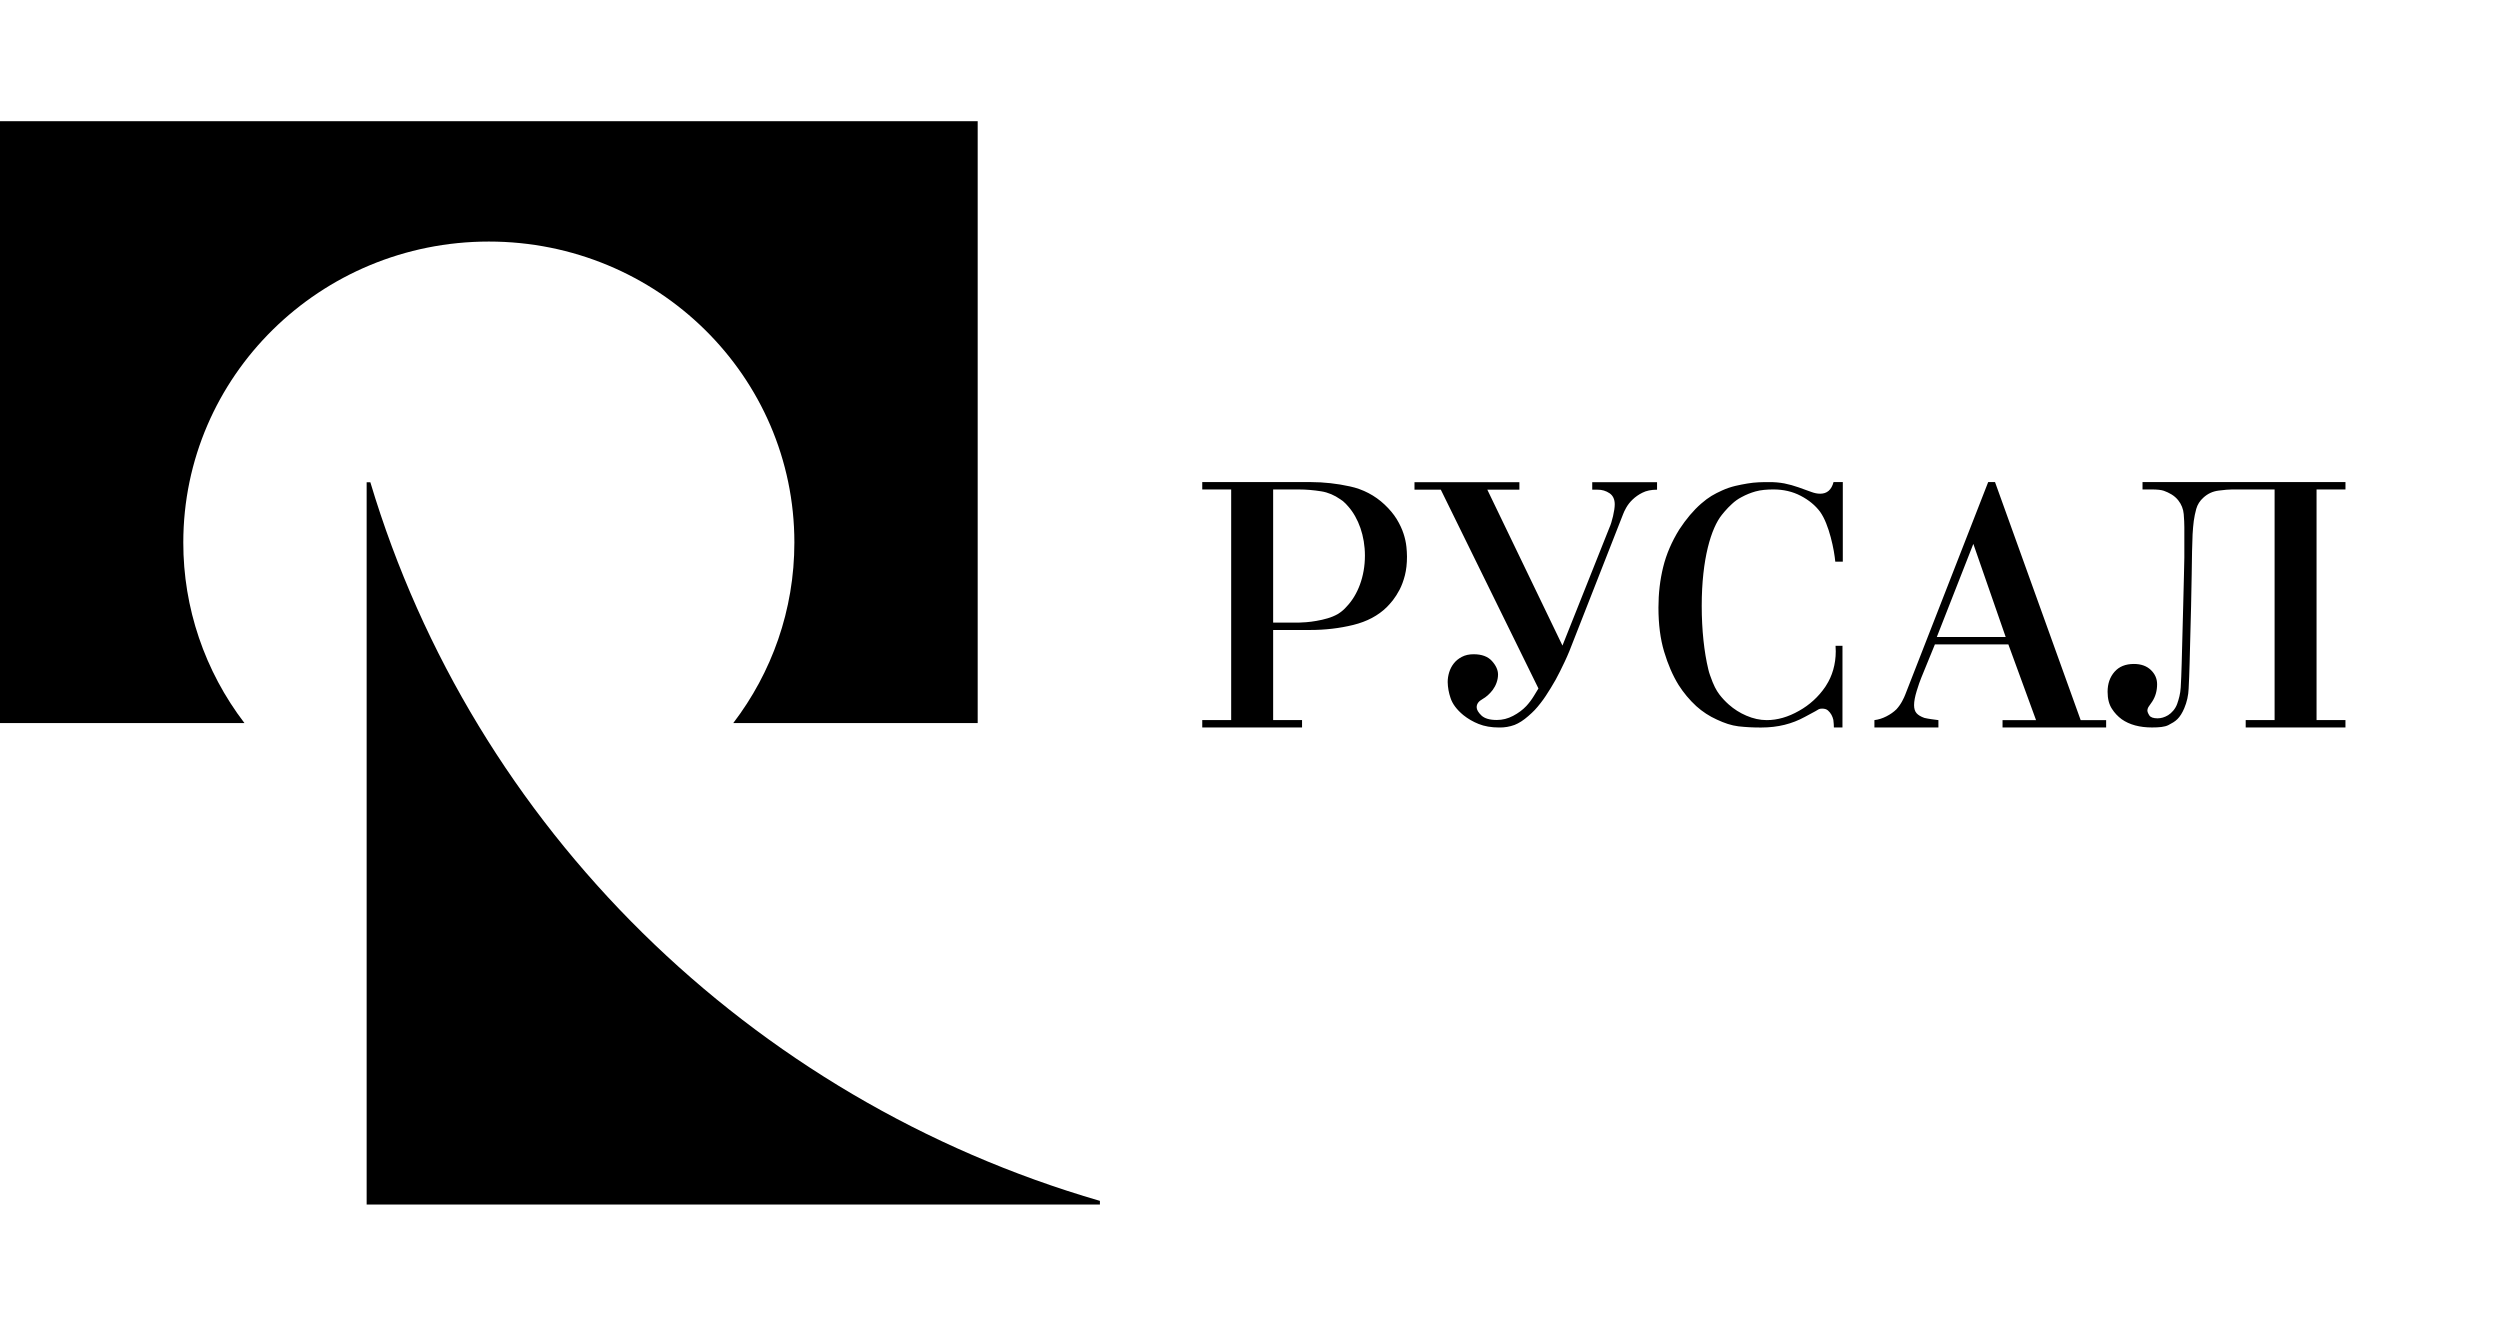 <?xml version="1.0" encoding="UTF-8"?> <svg xmlns="http://www.w3.org/2000/svg" width="132" height="70" viewBox="0 0 132 70" fill="none"> <path fill-rule="evenodd" clip-rule="evenodd" d="M51.622 6.399H0V38.177H12.906C10.806 35.429 9.673 32.083 9.678 28.645C9.678 19.869 16.901 12.754 25.811 12.754C34.721 12.754 41.943 19.869 41.943 28.645C41.943 32.222 40.743 35.522 38.717 38.177H51.622V6.399H51.622Z" fill="black"></path> <path fill-rule="evenodd" clip-rule="evenodd" d="M19.555 25.465H19.359V63.601H58.075V63.406C39.584 58.039 25.006 43.681 19.555 25.465Z" fill="black"></path> <path fill-rule="evenodd" clip-rule="evenodd" d="M101.443 35.786C101.377 35.945 101.296 36.175 101.203 36.478C101.11 36.782 101.063 37.033 101.063 37.231C101.063 37.415 101.107 37.558 101.193 37.656C101.281 37.757 101.418 37.838 101.606 37.905C101.713 37.93 101.835 37.953 101.977 37.973C102.119 37.993 102.241 38.011 102.348 38.022V38.409H98.969V38.022C99.183 37.996 99.394 37.93 99.601 37.824C99.809 37.719 99.986 37.594 100.134 37.449C100.253 37.317 100.354 37.174 100.435 37.022C100.515 36.873 100.568 36.756 100.597 36.677L104.976 25.454H105.337L109.859 38.022H111.204V38.409H105.734V38.022H107.503L106.041 34.023H102.163L101.443 35.786ZM104.192 28.717L102.264 33.633H105.9L104.192 28.717ZM123.84 25.843H122.314V38.018H123.84V38.409H118.573V38.018H120.099V25.843H117.864C117.689 25.843 117.448 25.864 117.14 25.904C116.832 25.942 116.562 26.068 116.335 26.279C116.155 26.438 116.025 26.644 115.961 26.873C115.904 27.081 115.861 27.292 115.831 27.506C115.805 27.717 115.783 27.95 115.769 28.206C115.756 28.465 115.747 28.767 115.74 29.117C115.733 29.466 115.726 29.879 115.721 30.353C115.713 30.827 115.703 31.381 115.689 32.014L115.611 35.042C115.597 35.531 115.581 35.968 115.56 36.358C115.547 36.714 115.469 37.066 115.329 37.395C115.224 37.645 115.101 37.837 114.968 37.969C114.836 38.1 114.682 38.186 114.489 38.286C114.296 38.384 114.001 38.41 113.628 38.41C112.972 38.41 112.437 38.266 112.024 37.975C111.821 37.825 111.647 37.64 111.512 37.428C111.359 37.197 111.281 36.896 111.281 36.526C111.281 36.102 111.402 35.751 111.645 35.473C111.886 35.196 112.227 35.057 112.669 35.057C113.044 35.057 113.341 35.162 113.563 35.373C113.784 35.585 113.895 35.836 113.895 36.126C113.895 36.47 113.81 36.774 113.64 37.038C113.573 37.131 113.513 37.215 113.461 37.295C113.414 37.359 113.387 37.434 113.382 37.512C113.382 37.579 113.415 37.665 113.483 37.771C113.548 37.875 113.695 37.928 113.919 37.928C114.107 37.928 114.291 37.873 114.477 37.762C114.661 37.649 114.862 37.428 114.953 37.17C115.044 36.914 115.122 36.63 115.142 36.3C115.162 35.97 115.179 35.55 115.193 35.036L115.272 32.009C115.285 31.351 115.298 30.818 115.312 30.409C115.325 30.001 115.333 29.678 115.333 29.44V27.839C115.333 27.642 115.322 27.411 115.301 27.148C115.28 26.881 115.179 26.627 115.012 26.417C114.912 26.291 114.789 26.184 114.65 26.101C114.523 26.025 114.389 25.962 114.25 25.913C114.117 25.867 113.902 25.843 113.607 25.843H113.125V25.453H123.841V25.843H123.84ZM80.224 25.856H78.531L82.498 34.087L84.977 27.86C85.043 27.714 85.109 27.512 85.168 27.254C85.227 26.997 85.258 26.788 85.258 26.63C85.258 26.365 85.168 26.17 84.986 26.044C84.8 25.917 84.578 25.851 84.352 25.856H84.07V25.46H87.492V25.856C87.185 25.856 86.926 25.909 86.719 26.015C86.526 26.11 86.35 26.233 86.196 26.381C86.064 26.506 85.952 26.65 85.862 26.808C85.783 26.952 85.728 27.064 85.701 27.144L82.861 34.384C82.699 34.781 82.523 35.135 82.37 35.446C82.217 35.757 82.073 36.017 81.88 36.328C81.672 36.66 81.561 36.843 81.349 37.115C81.106 37.427 80.977 37.562 80.69 37.812C80.442 38.03 80.206 38.181 79.971 38.275C79.71 38.371 79.433 38.418 79.155 38.412C78.741 38.412 78.377 38.349 78.068 38.224C77.778 38.109 77.507 37.951 77.264 37.757C76.914 37.467 76.69 37.166 76.589 36.855C76.495 36.584 76.444 36.3 76.438 36.013C76.438 35.84 76.464 35.668 76.517 35.496C76.571 35.323 76.651 35.169 76.76 35.03C76.867 34.892 77.008 34.776 77.183 34.684C77.357 34.591 77.565 34.544 77.808 34.544C78.237 34.544 78.559 34.663 78.774 34.901C78.989 35.139 79.096 35.379 79.096 35.614C79.096 35.761 79.068 35.906 79.016 36.052C78.968 36.187 78.9 36.313 78.815 36.429C78.653 36.641 78.471 36.803 78.271 36.915C78.068 37.027 77.968 37.169 77.968 37.341C77.968 37.473 78.053 37.618 78.219 37.778C78.387 37.936 78.658 38.015 79.035 38.015C79.331 38.015 79.617 37.943 79.891 37.798C80.167 37.652 80.399 37.48 80.586 37.282C80.733 37.123 80.868 36.945 80.989 36.747C81.109 36.548 81.19 36.416 81.23 36.351L76.075 25.855H74.685V25.459H80.224V25.856ZM74.259 28.874C74.234 28.64 74.183 28.408 74.109 28.184C74.028 27.933 73.908 27.676 73.747 27.411C73.585 27.147 73.371 26.891 73.104 26.639C72.596 26.16 71.963 25.829 71.275 25.682C70.595 25.532 69.901 25.455 69.205 25.454H63.479V25.844H65.006V38.019H63.479V38.409H68.748V38.019H67.222V33.263H69.176C69.966 33.263 70.725 33.175 71.45 32.997C72.175 32.819 72.765 32.506 73.222 32.057C73.316 31.964 73.423 31.843 73.544 31.693C73.664 31.54 73.781 31.355 73.897 31.138C74.01 30.92 74.105 30.666 74.179 30.376C74.252 30.086 74.289 29.756 74.289 29.388C74.287 29.216 74.277 29.045 74.259 28.874ZM71.103 32.026C70.976 32.173 70.835 32.297 70.644 32.418C70.472 32.515 70.29 32.591 70.1 32.646C69.905 32.704 69.706 32.75 69.505 32.783C69.326 32.815 69.145 32.839 68.963 32.853C68.795 32.867 68.671 32.873 68.59 32.873H67.222V25.844H68.59C68.966 25.844 69.358 25.878 69.768 25.943C70.126 26.001 70.459 26.145 70.77 26.363C70.794 26.381 70.818 26.395 70.841 26.413C70.861 26.428 70.885 26.441 70.906 26.458C71.011 26.549 71.108 26.645 71.19 26.745C71.726 27.356 72.068 28.292 72.068 29.339C72.068 30.444 71.686 31.419 71.103 32.026ZM97.299 25.454H96.811C96.703 25.863 96.469 26.068 96.107 26.068C95.96 26.068 95.807 26.038 95.646 25.978C95.419 25.895 95.192 25.813 94.964 25.732C94.719 25.645 94.468 25.576 94.213 25.524C93.945 25.475 93.673 25.452 93.401 25.455C93.08 25.455 92.667 25.457 92.258 25.53C91.851 25.603 91.405 25.675 90.925 25.897C90.5 26.092 90.228 26.238 89.821 26.592C89.414 26.948 89.03 27.402 88.668 27.954C88.267 28.6 87.982 29.262 87.816 29.939C87.649 30.616 87.566 31.332 87.566 32.081C87.566 32.964 87.665 33.741 87.867 34.411C88.068 35.083 88.322 35.67 88.631 36.169C88.892 36.579 89.205 36.954 89.564 37.285C89.887 37.576 90.254 37.816 90.653 37.995C91.053 38.182 91.409 38.303 91.793 38.351C92.19 38.395 92.59 38.415 92.989 38.413C93.432 38.413 93.844 38.365 94.225 38.27C94.601 38.177 94.962 38.036 95.3 37.85C95.501 37.745 95.685 37.646 95.852 37.553C96.019 37.461 96.035 37.415 96.208 37.415C96.343 37.415 96.446 37.448 96.519 37.515C96.593 37.581 96.653 37.656 96.701 37.742C96.747 37.829 96.78 37.916 96.801 38.009C96.82 38.101 96.829 38.371 96.829 38.41H97.282L97.283 34.1H96.917C96.924 34.196 96.928 34.292 96.928 34.391C96.928 35.078 96.737 35.705 96.424 36.186C96.408 36.214 96.391 36.242 96.372 36.269C96.017 36.79 95.544 37.222 94.99 37.531C94.417 37.858 93.848 38.022 93.287 38.022C92.927 38.022 92.567 37.943 92.205 37.786C91.867 37.642 91.555 37.444 91.281 37.201C91.098 37.039 90.93 36.86 90.782 36.666C90.618 36.444 90.484 36.211 90.289 35.65C90.252 35.547 90.221 35.441 90.197 35.334C89.98 34.435 89.851 33.268 89.851 31.991C89.851 29.507 90.35 27.882 90.917 27.18C90.947 27.14 91.031 27.043 91.063 27.004C91.182 26.865 91.309 26.733 91.445 26.61C91.597 26.466 91.769 26.343 91.956 26.247C92.187 26.121 92.432 26.021 92.686 25.949C92.966 25.87 93.298 25.843 93.634 25.843C94.169 25.843 94.649 25.954 95.078 26.179C95.505 26.401 95.847 26.683 96.102 27.023C96.221 27.193 96.329 27.397 96.422 27.633C96.516 27.868 96.596 28.113 96.663 28.369C96.731 28.625 96.784 28.867 96.825 29.096C96.863 29.326 96.891 29.512 96.903 29.656H97.3V25.454H97.299Z" fill="black"></path> </svg> 